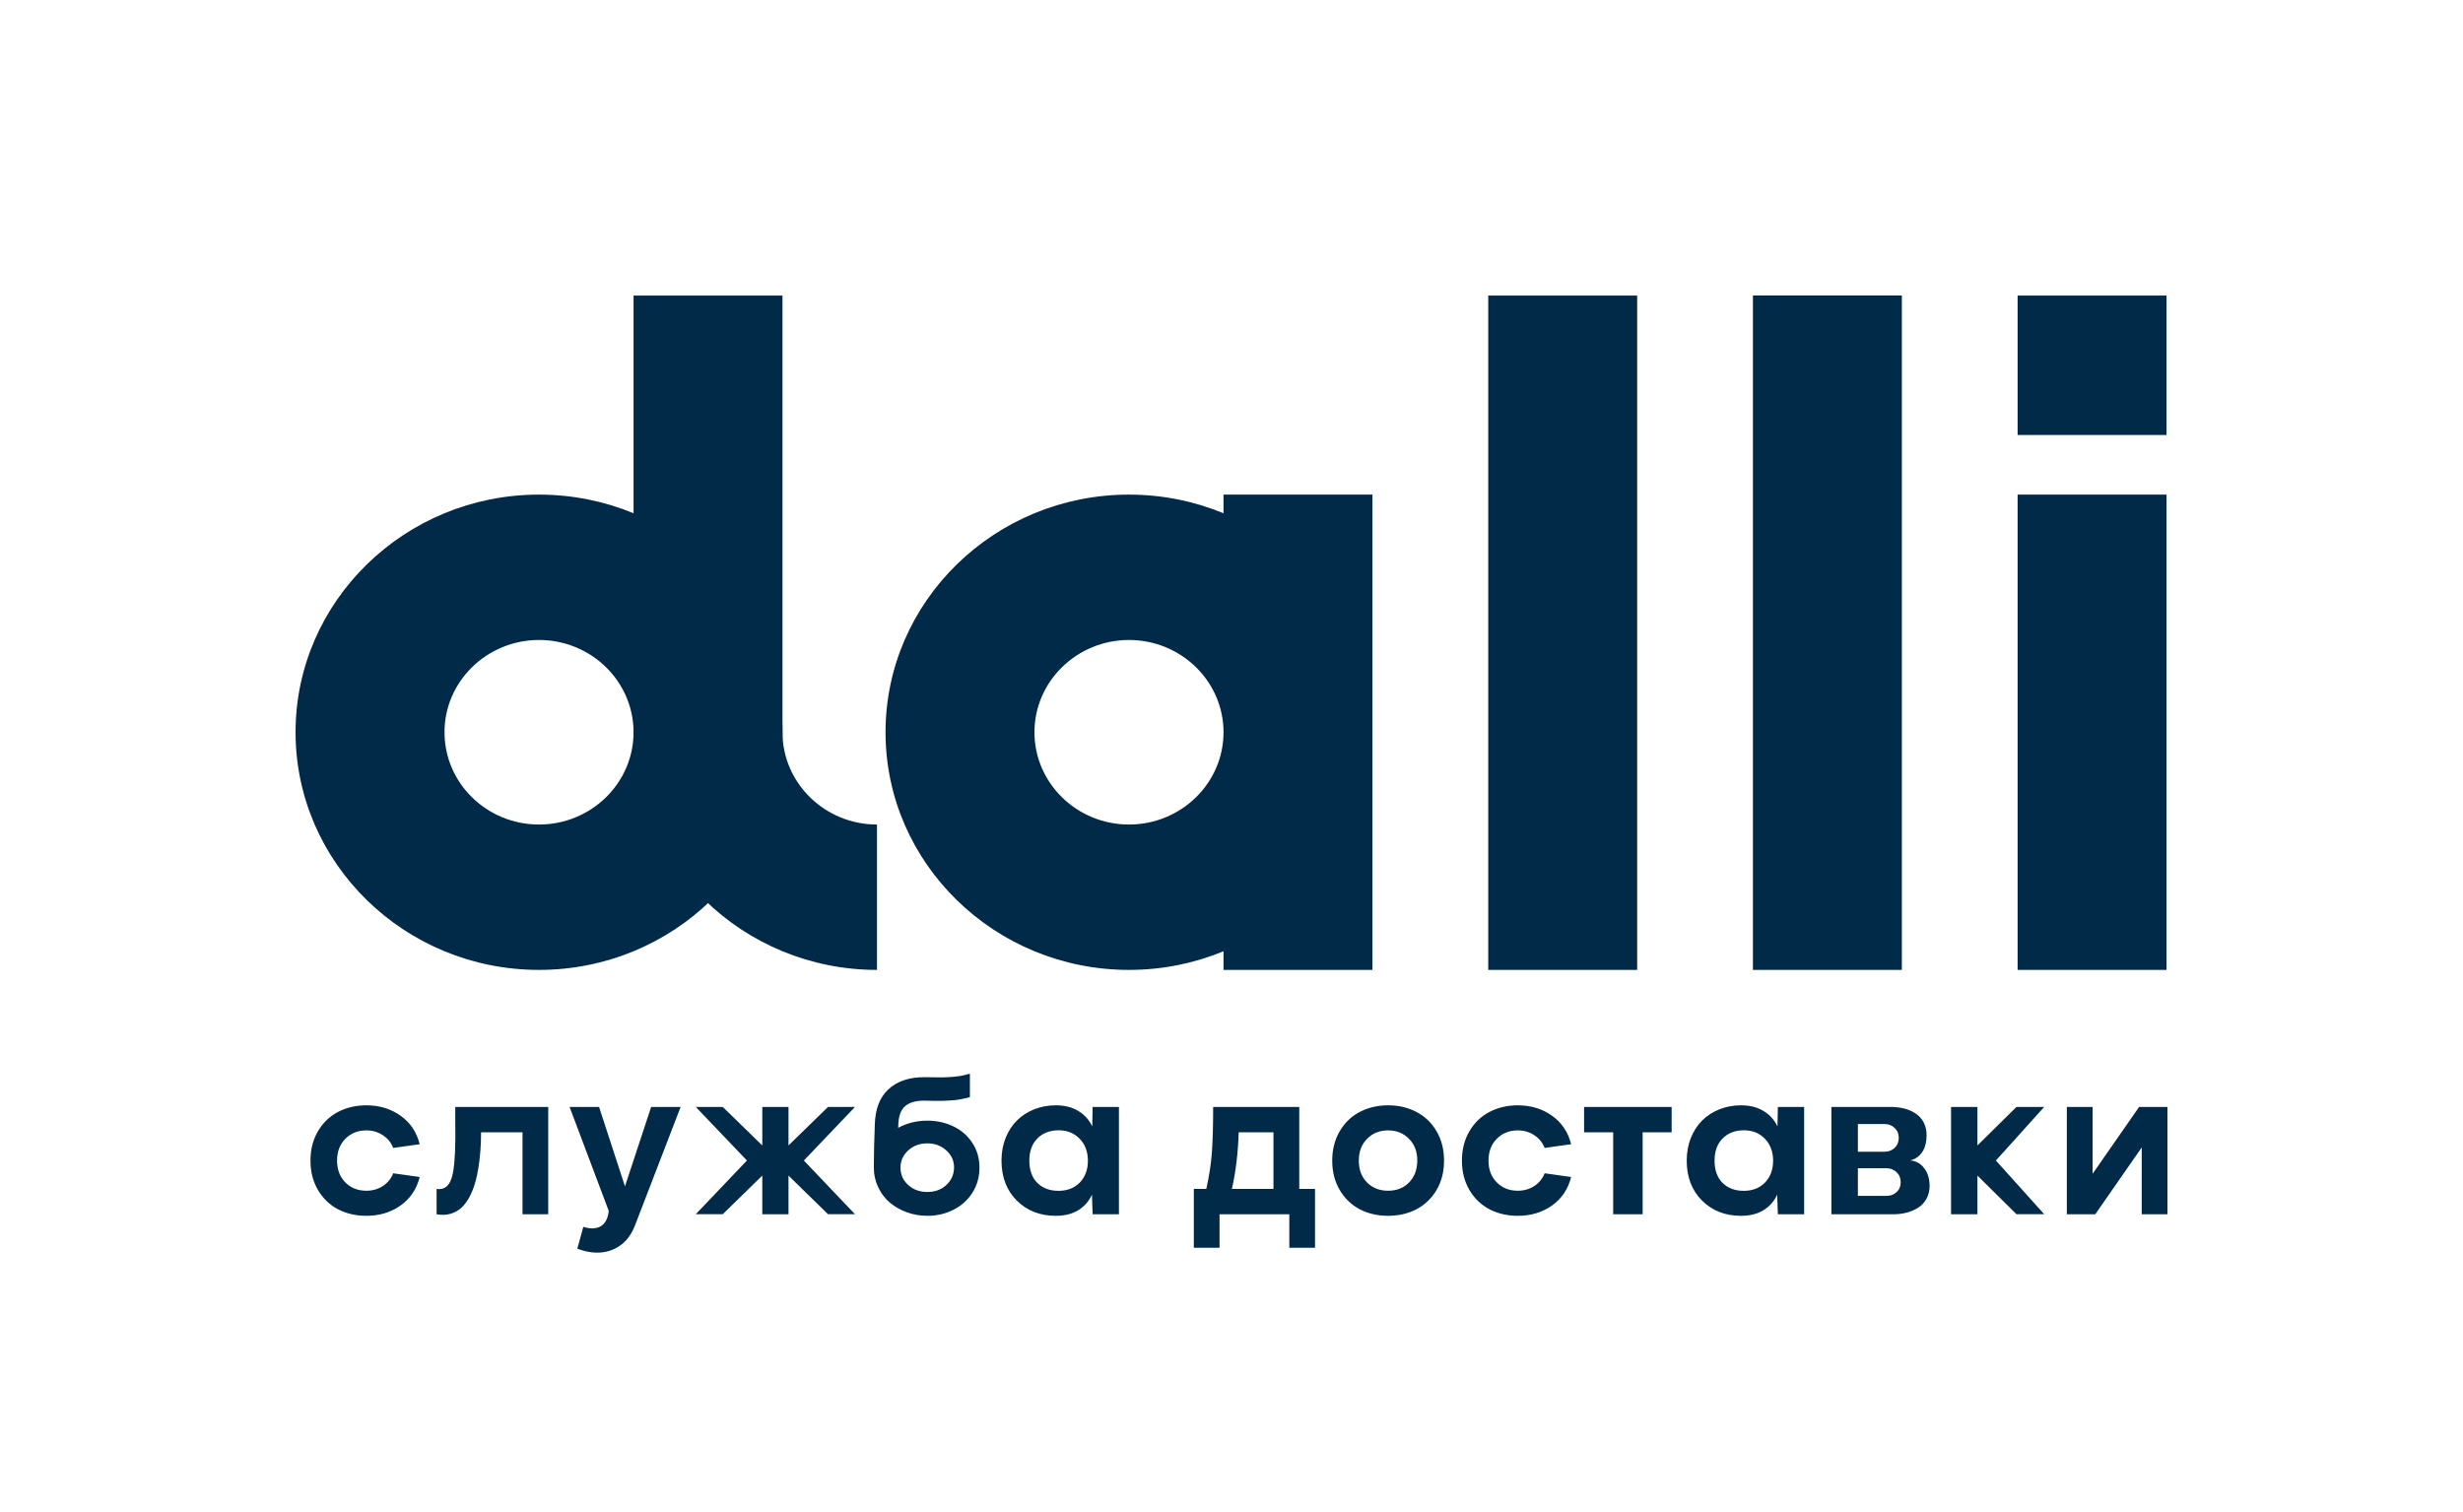 <?xml version="1.0" encoding="UTF-8"?> <svg xmlns="http://www.w3.org/2000/svg" width="500" height="307" viewBox="0 0 500 307" fill="none"><g clip-path="url(#clip0_71_1834)"><path d="M178.036 167.416C167.456 167.416 158.846 159.01 158.846 148.68H128.613C128.613 175.287 150.783 196.932 178.036 196.932V167.416Z" fill="#002A47"></path><path d="M439.816 60.014H409.584V88.323H439.816V60.014Z" fill="#002A47"></path><path d="M158.846 148.68C158.846 122.072 136.677 100.427 109.423 100.427C82.17 100.427 60 122.072 60 148.68H90.232C90.232 138.35 98.843 129.944 109.423 129.944C120.004 129.944 128.613 138.35 128.613 148.68H158.846Z" fill="#002A47"></path><path d="M248.381 100.427V104.216C242.476 101.777 235.99 100.427 229.19 100.427C201.937 100.427 179.767 122.072 179.767 148.68C179.767 175.287 201.937 196.932 229.19 196.932C235.99 196.932 242.476 195.582 248.381 193.143V196.932H278.613V100.427H248.381ZM229.19 167.416C218.61 167.416 209.999 159.01 209.999 148.68C209.999 138.35 218.61 129.944 229.19 129.944C239.771 129.944 248.381 138.35 248.381 148.68C248.381 159.01 239.771 167.416 229.19 167.416Z" fill="#002A47"></path><path d="M332.354 60.014H302.121V196.932H332.354V60.014Z" fill="#002A47"></path><path d="M386.083 60H355.85V196.932H386.083V60Z" fill="#002A47"></path><path d="M439.816 100.427H409.584V196.932H439.816V100.427Z" fill="#002A47"></path><path d="M128.614 60.012V148.678C128.614 159.008 120.004 167.414 109.423 167.414C98.843 167.414 90.272 159.047 90.239 148.743C90.239 148.717 90.259 148.691 90.259 148.659C90.259 148.626 89.865 147.791 89.371 147.791H60.888C60.394 147.798 60 148.183 60 148.659V148.672C60 175.286 82.17 196.931 109.423 196.931C136.677 196.931 158.847 175.286 158.847 148.678V60.012H128.614Z" fill="#002A47"></path><path d="M74.369 241.77C75.625 241.77 76.737 241.454 77.704 240.822C78.685 240.19 79.392 239.325 79.823 238.228L85.199 238.983C84.584 241.435 83.29 243.364 81.314 244.771C79.339 246.165 77.024 246.862 74.369 246.862C72.263 246.862 70.354 246.423 68.64 245.545C66.94 244.655 65.579 243.352 64.559 241.635C63.539 239.906 63.029 237.912 63.029 235.654C63.029 233.395 63.539 231.402 64.559 229.673C65.579 227.943 66.94 226.64 68.64 225.762C70.354 224.872 72.263 224.427 74.369 224.427C77.024 224.427 79.339 225.13 81.314 226.537C83.29 227.93 84.584 229.86 85.199 232.324L79.823 233.079C79.392 231.982 78.685 231.118 77.704 230.486C76.737 229.84 75.625 229.518 74.369 229.518C72.642 229.518 71.217 230.092 70.092 231.24C68.98 232.376 68.424 233.847 68.424 235.654C68.424 237.461 68.98 238.931 70.092 240.067C71.217 241.203 72.642 241.77 74.369 241.77ZM111.293 224.756V246.552H106.074V229.905H97.657C97.657 231.118 97.618 232.292 97.54 233.428C97.461 234.563 97.331 235.737 97.147 236.951C96.964 238.151 96.722 239.254 96.421 240.261C96.134 241.254 95.754 242.19 95.284 243.067C94.813 243.945 94.27 244.668 93.655 245.235C93.053 245.79 92.321 246.197 91.458 246.455C90.608 246.7 89.666 246.732 88.632 246.552V241.403C90.111 241.635 91.124 240.906 91.674 239.216C92.157 237.757 92.413 235.034 92.439 231.047C92.439 230.324 92.432 229.169 92.419 227.582C92.419 226.343 92.419 225.401 92.419 224.756H111.293ZM138.172 224.756L128.931 248.739C127.99 251.23 126.459 252.901 124.34 253.753C122.221 254.604 119.841 254.533 117.199 253.54L118.415 249.107C118.886 249.249 119.337 249.346 119.769 249.397C120.2 249.449 120.632 249.423 121.064 249.32C121.508 249.229 121.894 249.055 122.221 248.797C122.562 248.552 122.856 248.178 123.104 247.675C123.353 247.171 123.51 246.565 123.575 245.855L115.629 224.756H121.613L126.871 240.88L132.188 224.756H138.172ZM173.566 224.756L163.187 235.634L173.566 246.532H168.092L160.067 238.693V246.552H154.75V238.693L146.726 246.532H141.252L151.631 235.634L141.252 224.756H146.726L154.75 232.576V224.756H160.067V232.576L168.092 224.756H173.566ZM188.241 227.543C190.177 227.543 191.943 227.93 193.538 228.705C195.147 229.466 196.429 230.582 197.384 232.053C198.352 233.512 198.836 235.189 198.836 237.086C198.836 238.97 198.358 240.667 197.403 242.177C196.449 243.674 195.16 244.829 193.538 245.642C191.93 246.455 190.164 246.862 188.241 246.862C186.802 246.862 185.422 246.623 184.102 246.145C182.781 245.668 181.623 245.009 180.629 244.171C179.648 243.332 178.863 242.293 178.274 241.054C177.686 239.815 177.392 238.493 177.392 237.086C177.392 234.583 177.457 231.699 177.588 228.434C177.653 225.246 178.569 222.833 180.334 221.194C182.101 219.542 184.52 218.716 187.594 218.716C187.973 218.716 188.588 218.723 189.438 218.736C190.288 218.749 190.923 218.755 191.341 218.755C191.76 218.742 192.316 218.716 193.009 218.678C193.702 218.639 194.356 218.568 194.971 218.465C195.586 218.349 196.227 218.194 196.894 218V222.762C196.227 222.943 195.586 223.091 194.971 223.207C194.369 223.323 193.708 223.401 192.989 223.439C192.27 223.478 191.727 223.504 191.361 223.517C190.994 223.53 190.34 223.53 189.399 223.517C188.47 223.491 187.868 223.478 187.594 223.478C185.867 223.478 184.572 223.859 183.709 224.62C182.859 225.382 182.408 226.653 182.355 228.434C182.355 228.666 182.349 228.853 182.336 228.995C184.128 228.027 186.096 227.543 188.241 227.543ZM193.676 237.086C193.689 235.692 193.166 234.524 192.106 233.582C191.06 232.627 189.772 232.15 188.241 232.15C186.711 232.15 185.422 232.627 184.376 233.582C183.33 234.524 182.806 235.692 182.806 237.086C182.806 238.493 183.33 239.667 184.376 240.609C185.422 241.551 186.711 242.022 188.241 242.022C189.797 242.022 191.086 241.551 192.106 240.609C193.127 239.667 193.65 238.493 193.676 237.086ZM221.81 224.756H227.147V246.552H221.81L221.673 242.583C221.045 243.926 220.11 244.977 218.867 245.739C217.638 246.487 216.128 246.862 214.335 246.862C211.131 246.862 208.489 245.829 206.409 243.764C204.342 241.686 203.309 238.983 203.309 235.654C203.309 234.002 203.584 232.479 204.133 231.085C204.695 229.679 205.461 228.492 206.429 227.524C207.41 226.543 208.581 225.782 209.941 225.24C211.301 224.698 212.766 224.427 214.335 224.427C216.128 224.427 217.645 224.807 218.887 225.569C220.142 226.317 221.091 227.362 221.732 228.705L221.81 224.756ZM210.588 240.183C211.674 241.254 213.106 241.79 214.885 241.79C216.677 241.79 218.122 241.222 219.221 240.087C220.319 238.938 220.862 237.441 220.849 235.596C220.823 233.789 220.26 232.324 219.162 231.201C218.063 230.066 216.644 229.498 214.904 229.498C213.138 229.498 211.706 230.047 210.607 231.143C209.509 232.241 208.96 233.744 208.96 235.654C208.96 237.59 209.502 239.099 210.588 240.183ZM263.757 241.403H266.955V253.346H261.737V246.552H247.571V253.346H242.352V241.403H244.883C245.484 238.732 245.864 236.247 246.021 233.95C246.191 231.64 246.276 228.575 246.276 224.756H263.757V241.403ZM250.082 241.403H258.519V229.905H251.456C251.338 234.021 250.88 237.854 250.082 241.403ZM287.516 245.545C285.816 246.423 283.906 246.862 281.787 246.862C279.669 246.862 277.759 246.423 276.058 245.545C274.358 244.655 272.998 243.352 271.978 241.635C270.958 239.919 270.447 237.925 270.447 235.654C270.447 233.395 270.958 231.402 271.978 229.673C272.998 227.943 274.358 226.64 276.058 225.762C277.772 224.872 279.681 224.427 281.787 224.427C283.906 224.427 285.816 224.872 287.516 225.762C289.23 226.64 290.597 227.943 291.617 229.673C292.637 231.402 293.147 233.395 293.147 235.654C293.147 237.925 292.637 239.919 291.617 241.635C290.597 243.352 289.23 244.655 287.516 245.545ZM281.787 241.77C283.54 241.77 284.96 241.209 286.045 240.087C287.144 238.964 287.699 237.486 287.713 235.654C287.726 233.847 287.17 232.376 286.045 231.24C284.933 230.092 283.514 229.518 281.787 229.518C280.061 229.518 278.635 230.092 277.51 231.24C276.399 232.376 275.843 233.847 275.843 235.654C275.843 237.486 276.399 238.964 277.51 240.087C278.622 241.209 280.048 241.77 281.787 241.77ZM308.117 241.77C309.373 241.77 310.485 241.454 311.453 240.822C312.433 240.19 313.14 239.325 313.571 238.228L318.947 238.983C318.332 241.435 317.037 243.364 315.063 244.771C313.087 246.165 310.772 246.862 308.117 246.862C306.011 246.862 304.102 246.423 302.388 245.545C300.688 244.655 299.328 243.352 298.307 241.635C297.287 239.906 296.777 237.912 296.777 235.654C296.777 233.395 297.287 231.402 298.307 229.673C299.328 227.943 300.688 226.64 302.388 225.762C304.102 224.872 306.011 224.427 308.117 224.427C310.772 224.427 313.087 225.13 315.063 226.537C317.037 227.93 318.332 229.86 318.947 232.324L313.571 233.079C313.14 231.982 312.433 231.118 311.453 230.486C310.485 229.84 309.373 229.518 308.117 229.518C306.391 229.518 304.965 230.092 303.84 231.24C302.728 232.376 302.172 233.847 302.172 235.654C302.172 237.461 302.728 238.931 303.84 240.067C304.965 241.203 306.391 241.77 308.117 241.77ZM339.351 224.756V229.905H333.465V246.552H327.482V229.905H321.576V224.756H339.351ZM360.914 224.756H366.25V246.552H360.914L360.776 242.583C360.148 243.926 359.213 244.977 357.97 245.739C356.741 246.487 355.23 246.862 353.438 246.862C350.234 246.862 347.592 245.829 345.512 243.764C343.445 241.686 342.412 238.983 342.412 235.654C342.412 234.002 342.687 232.479 343.236 231.085C343.799 229.679 344.564 228.492 345.532 227.524C346.513 226.543 347.683 225.782 349.044 225.24C350.404 224.698 351.869 224.427 353.438 224.427C355.23 224.427 356.748 224.807 357.99 225.569C359.246 226.317 360.194 227.362 360.835 228.705L360.914 224.756ZM349.691 240.183C350.777 241.254 352.209 241.79 353.988 241.79C355.78 241.79 357.225 241.222 358.324 240.087C359.422 238.938 359.965 237.441 359.952 235.596C359.926 233.789 359.363 232.324 358.265 231.201C357.166 230.066 355.747 229.498 354.007 229.498C352.242 229.498 350.809 230.047 349.711 231.143C348.612 232.241 348.063 233.744 348.063 235.654C348.063 237.59 348.605 239.099 349.691 240.183ZM387.792 235.615C388.982 235.718 389.931 236.254 390.637 237.222C391.356 238.177 391.716 239.364 391.716 240.783C391.716 241.764 391.507 242.635 391.088 243.397C390.683 244.145 390.127 244.745 389.421 245.197C388.714 245.649 387.923 245.99 387.047 246.223C386.17 246.442 385.235 246.552 384.241 246.552H371.783V224.756H383.829C384.823 224.756 385.745 224.866 386.595 225.085C387.459 225.304 388.23 225.646 388.911 226.111C389.591 226.562 390.127 227.163 390.519 227.911C390.912 228.659 391.108 229.524 391.108 230.505C391.108 231.847 390.827 232.963 390.264 233.853C389.702 234.744 388.878 235.331 387.792 235.615ZM377.158 228.221V233.853H382.534C383.358 233.853 384.051 233.596 384.614 233.079C385.176 232.55 385.457 231.872 385.457 231.047C385.457 230.208 385.176 229.53 384.614 229.014C384.064 228.485 383.371 228.221 382.534 228.221H377.158ZM382.946 242.816C383.77 242.816 384.457 242.564 385.006 242.061C385.569 241.545 385.85 240.874 385.85 240.048C385.85 239.209 385.569 238.525 385.006 237.996C384.457 237.467 383.77 237.202 382.946 237.202H377.158V242.816H382.946ZM414.985 224.756L405.175 235.634L414.985 246.532H409.354L401.428 238.693V246.552H396.072V224.756H401.428V232.576L409.354 224.756H414.985ZM440 224.756V246.552H434.781V232.982L425.344 246.552H419.576V224.756H424.814V238.325L434.251 224.756H440Z" fill="#002A47"></path></g><defs><clipPath id="clip0_71_1834"><rect width="499.932" height="306.452" fill="white"></rect></clipPath></defs></svg> 